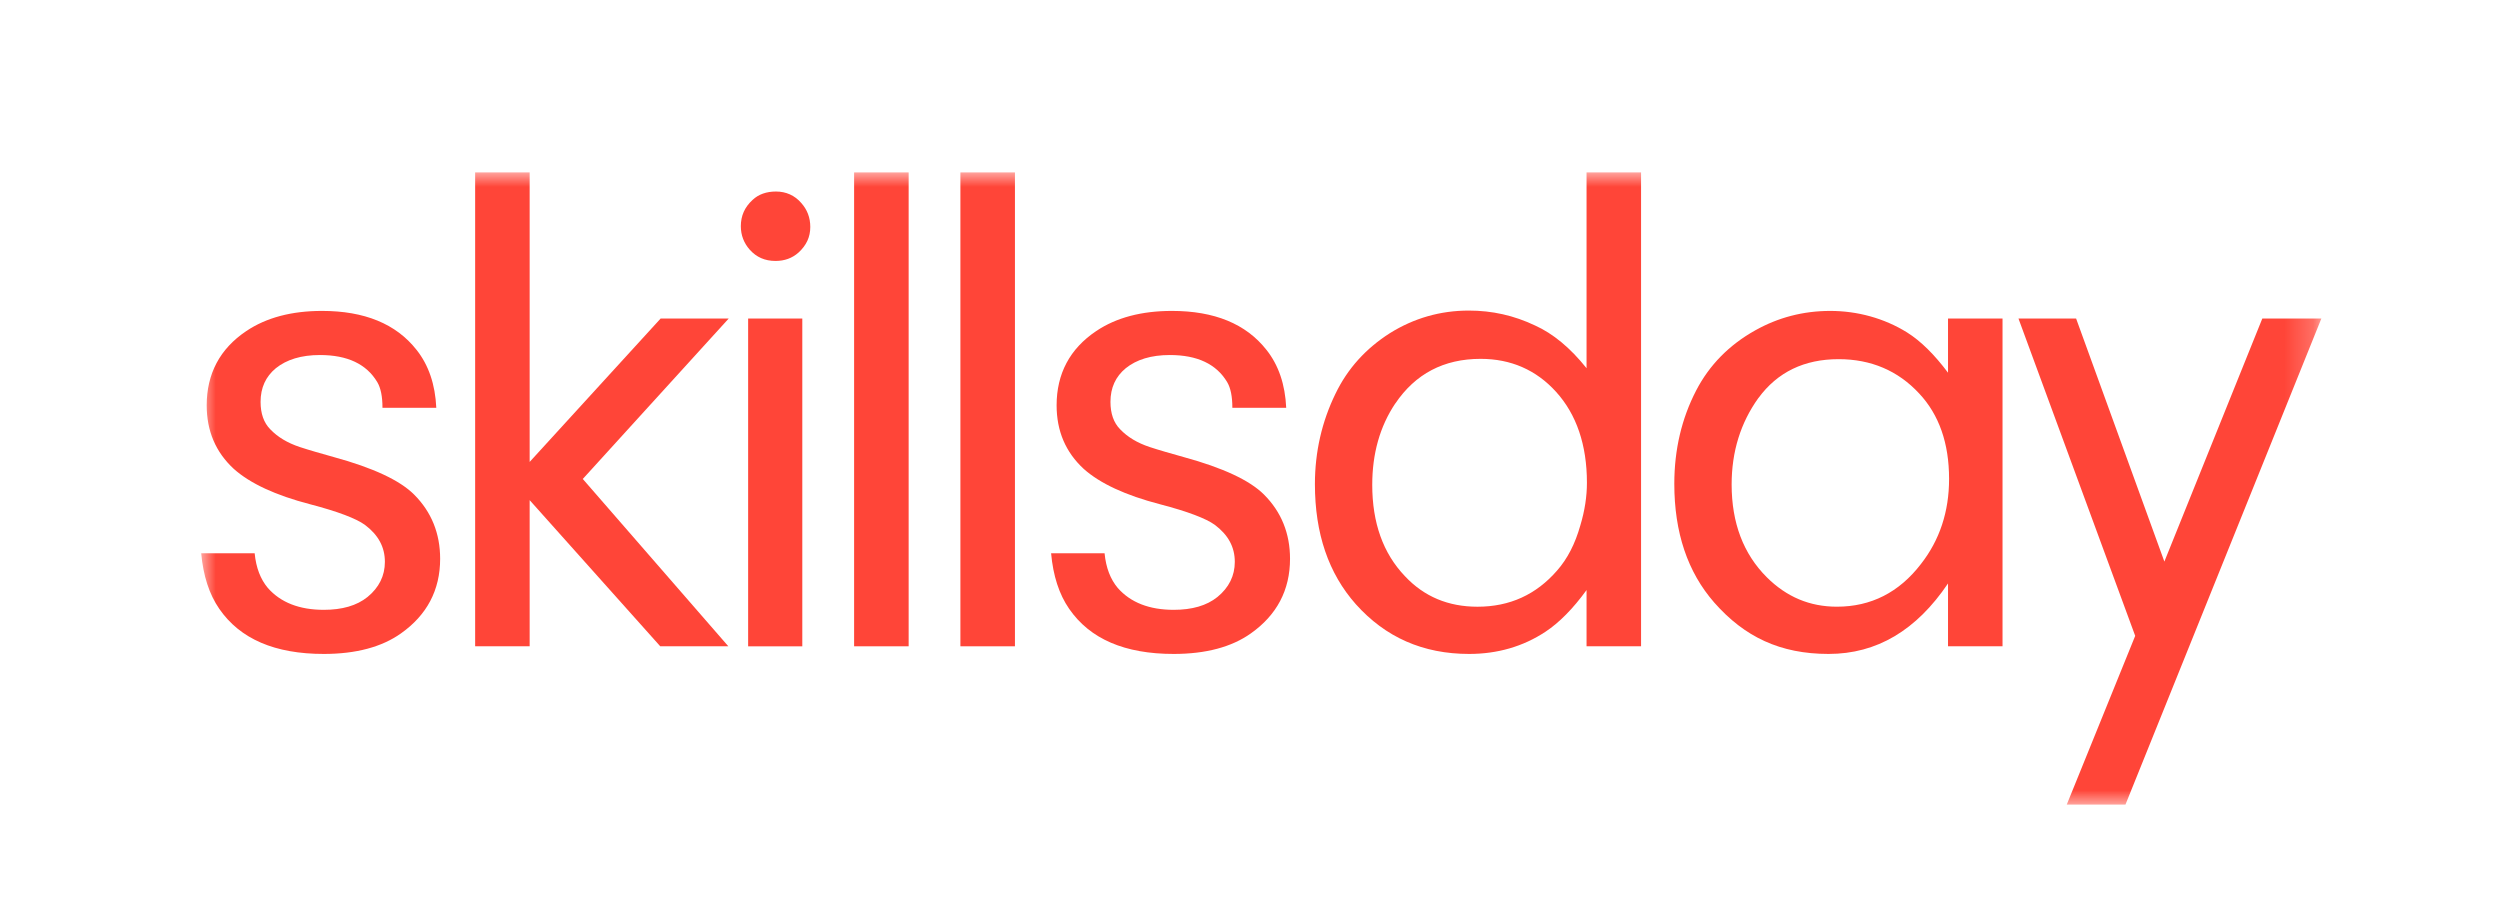 <svg width="87" height="32" viewBox="0 0 87 32" fill="none" xmlns="http://www.w3.org/2000/svg">
<mask id="mask0_3067_6183" style="mask-type:luminance" maskUnits="userSpaceOnUse" x="7" y="6" width="74" height="22">
<path d="M80.782 6H7V28H80.782V6Z" fill="white"/>
</mask>
<g mask="url(#mask0_3067_6183)">
<path d="M13.31 14.191C13.31 13.792 13.25 13.502 13.129 13.297C12.754 12.669 12.09 12.355 11.135 12.355C10.482 12.355 9.974 12.513 9.599 12.814C9.249 13.104 9.068 13.49 9.068 13.986C9.068 14.385 9.177 14.711 9.407 14.941C9.661 15.207 9.999 15.412 10.434 15.557C10.761 15.665 11.147 15.774 11.619 15.907C12.986 16.281 13.916 16.716 14.411 17.211C15.015 17.815 15.317 18.564 15.317 19.447C15.317 20.534 14.858 21.404 13.951 22.044C13.286 22.515 12.392 22.757 11.268 22.757C9.564 22.757 8.355 22.237 7.63 21.186C7.28 20.679 7.074 20.039 7.001 19.253H8.862C8.911 19.76 9.067 20.159 9.321 20.461C9.768 20.969 10.421 21.222 11.267 21.222C11.907 21.222 12.415 21.077 12.79 20.775C13.189 20.449 13.394 20.038 13.394 19.554C13.394 19.035 13.164 18.612 12.693 18.261C12.39 18.044 11.762 17.802 10.795 17.549C9.586 17.235 8.704 16.824 8.136 16.317C7.507 15.737 7.193 15 7.193 14.106C7.193 13.007 7.652 12.137 8.571 11.521C9.272 11.05 10.155 10.82 11.206 10.82C12.681 10.82 13.78 11.267 14.494 12.173C14.917 12.704 15.146 13.381 15.183 14.191H13.309H13.31Z" fill="#FF4538"/>
<path d="M18.432 17.405V22.491H16.535V6H18.432V16.075L22.989 11.086H25.358L20.281 16.668L25.346 22.491H22.977L18.432 17.405Z" fill="#FF4538"/>
<path d="M27.884 7.064C28.089 7.293 28.198 7.571 28.198 7.897C28.198 8.247 28.065 8.537 27.786 8.791C27.569 8.984 27.302 9.081 26.989 9.081C26.614 9.081 26.324 8.948 26.095 8.694C25.89 8.465 25.781 8.187 25.781 7.873C25.781 7.511 25.913 7.209 26.192 6.955C26.397 6.761 26.676 6.665 27.002 6.665C27.352 6.665 27.655 6.798 27.884 7.064H27.884ZM27.92 11.087V22.492H26.035V11.086H27.92V11.087Z" fill="#FF4538"/>
<path d="M31.621 22.491H29.723V6H31.621V22.491Z" fill="#FF4538"/>
<path d="M35.32 22.491H33.422V6H35.32V22.491Z" fill="#FF4538"/>
<path d="M42.886 14.191C42.886 13.792 42.826 13.502 42.705 13.297C42.33 12.669 41.666 12.355 40.711 12.355C40.058 12.355 39.55 12.513 39.176 12.814C38.825 13.104 38.644 13.49 38.644 13.986C38.644 14.385 38.753 14.711 38.983 14.941C39.237 15.207 39.575 15.412 40.01 15.557C40.337 15.665 40.723 15.774 41.195 15.907C42.562 16.281 43.492 16.716 43.987 17.211C44.591 17.815 44.893 18.564 44.893 19.447C44.893 20.534 44.434 21.404 43.527 22.044C42.862 22.515 41.968 22.757 40.844 22.757C39.14 22.757 37.931 22.237 37.206 21.186C36.856 20.679 36.65 20.039 36.578 19.253H38.439C38.488 19.76 38.644 20.159 38.898 20.461C39.345 20.969 39.998 21.222 40.844 21.222C41.484 21.222 41.992 21.077 42.367 20.775C42.766 20.449 42.971 20.038 42.971 19.554C42.971 19.035 42.741 18.612 42.27 18.261C41.967 18.044 41.34 17.802 40.372 17.549C39.163 17.235 38.281 16.824 37.713 16.317C37.084 15.737 36.77 15 36.77 14.106C36.77 13.007 37.229 12.137 38.148 11.521C38.849 11.05 39.732 10.82 40.783 10.82C42.258 10.82 43.357 11.267 44.071 12.173C44.494 12.704 44.724 13.381 44.76 14.191H42.886Z" fill="#FF4538"/>
<path d="M55.212 6H57.109V22.491H55.212V20.534C54.74 21.186 54.257 21.67 53.785 21.983C53 22.503 52.105 22.757 51.126 22.757C49.518 22.757 48.213 22.177 47.185 21.029C46.231 19.954 45.759 18.564 45.759 16.849C45.759 15.725 46.001 14.675 46.472 13.707C46.895 12.825 47.536 12.124 48.37 11.593C49.204 11.073 50.123 10.808 51.114 10.808C51.924 10.808 52.685 10.977 53.422 11.328C54.039 11.606 54.644 12.101 55.212 12.814V6ZM48.552 14.046C48.02 14.843 47.754 15.786 47.754 16.873C47.754 18.19 48.129 19.253 48.891 20.05C49.556 20.763 50.402 21.114 51.417 21.114C52.541 21.114 53.46 20.691 54.185 19.857C54.547 19.446 54.814 18.927 54.995 18.286C55.152 17.766 55.225 17.271 55.225 16.8C55.225 15.483 54.862 14.42 54.15 13.635C53.461 12.874 52.578 12.488 51.526 12.488C50.245 12.488 49.254 13.008 48.554 14.046H48.552Z" fill="#FF4538"/>
<path d="M67.791 11.086H69.688V22.491H67.791V20.304C66.691 21.935 65.313 22.757 63.633 22.757C61.953 22.757 60.708 22.165 59.656 20.969C58.726 19.905 58.266 18.528 58.266 16.837C58.266 15.652 58.52 14.565 59.028 13.586C59.486 12.704 60.175 12.003 61.083 11.496C61.88 11.049 62.75 10.82 63.693 10.82C64.635 10.82 65.567 11.073 66.365 11.568C66.848 11.871 67.32 12.342 67.791 12.97V11.086ZM61.191 13.852C60.575 14.71 60.261 15.713 60.261 16.86C60.261 18.201 60.672 19.277 61.482 20.086C62.171 20.774 62.981 21.113 63.924 21.113C65.109 21.113 66.088 20.618 66.849 19.627C67.502 18.793 67.828 17.802 67.828 16.667C67.828 15.422 67.478 14.431 66.789 13.695C66.051 12.898 65.109 12.499 63.985 12.499C62.788 12.499 61.857 12.947 61.193 13.852H61.191Z" fill="#FF4538"/>
<path d="M75.32 19.543L78.728 11.086H80.783L73.966 28H71.923L74.305 22.128L70.243 11.086H72.249L75.32 19.543Z" fill="#FF4538"/>
</g>
</svg>
